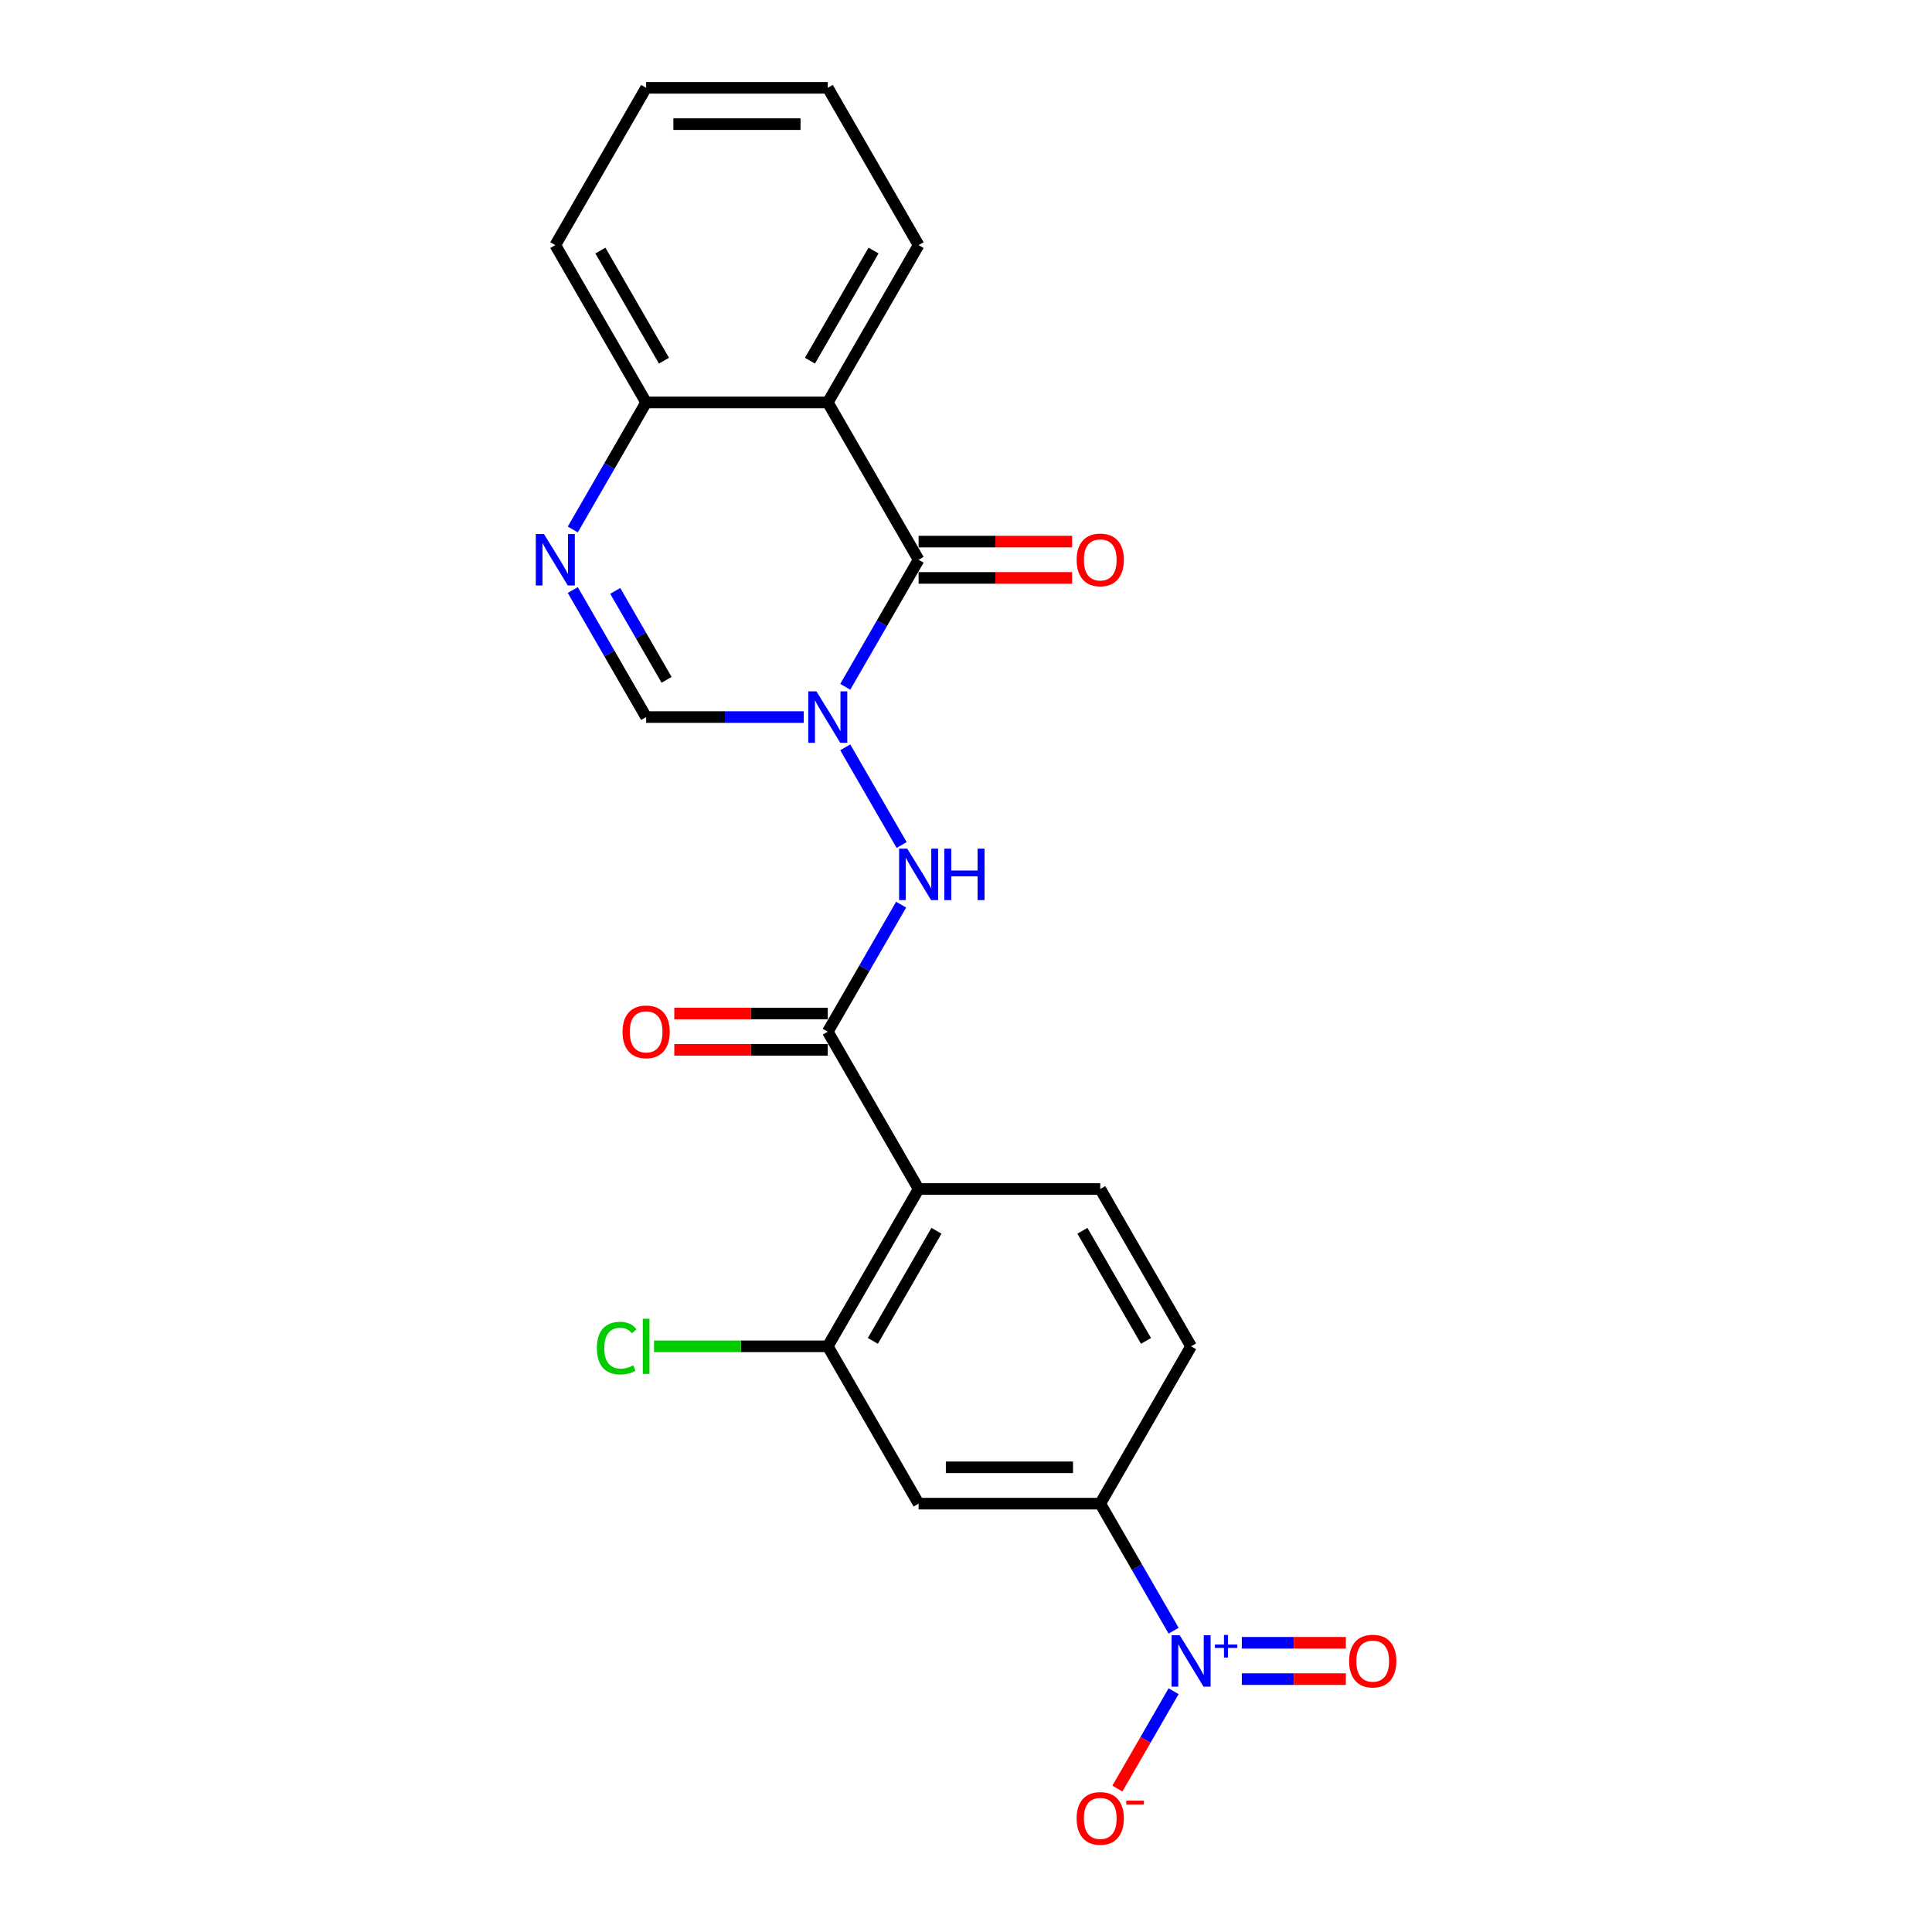 <?xml version='1.0' encoding='iso-8859-1'?>
<svg version='1.1' baseProfile='full'
              xmlns='http://www.w3.org/2000/svg'
                      xmlns:rdkit='http://www.rdkit.org/xml'
                      xmlns:xlink='http://www.w3.org/1999/xlink'
                  xml:space='preserve'
width='1000px' height='1000px' viewBox='0 0 1000 1000'>
<!-- END OF HEADER -->
<rect style='opacity:1.0;fill:#FFFFFF;stroke:none' width='1000' height='1000' x='0' y='0'> </rect>
<path class='bond-0' d='M 437.5,355.491 L 456.484,322.61' style='fill:none;fill-rule:evenodd;stroke:#0000FF;stroke-width:6px;stroke-linecap:butt;stroke-linejoin:miter;stroke-opacity:1' />
<path class='bond-0' d='M 456.484,322.61 L 475.468,289.73' style='fill:none;fill-rule:evenodd;stroke:#000000;stroke-width:6px;stroke-linecap:butt;stroke-linejoin:miter;stroke-opacity:1' />
<path class='bond-5' d='M 437.5,386.819 L 466.685,437.368' style='fill:none;fill-rule:evenodd;stroke:#0000FF;stroke-width:6px;stroke-linecap:butt;stroke-linejoin:miter;stroke-opacity:1' />
<path class='bond-7' d='M 416.008,371.155 L 375.222,371.155' style='fill:none;fill-rule:evenodd;stroke:#0000FF;stroke-width:6px;stroke-linecap:butt;stroke-linejoin:miter;stroke-opacity:1' />
<path class='bond-7' d='M 375.222,371.155 L 334.435,371.155' style='fill:none;fill-rule:evenodd;stroke:#000000;stroke-width:6px;stroke-linecap:butt;stroke-linejoin:miter;stroke-opacity:1' />
<path class='bond-2' d='M 475.468,289.73 L 428.457,208.305' style='fill:none;fill-rule:evenodd;stroke:#000000;stroke-width:6px;stroke-linecap:butt;stroke-linejoin:miter;stroke-opacity:1' />
<path class='bond-15' d='M 475.468,299.132 L 515.192,299.132' style='fill:none;fill-rule:evenodd;stroke:#000000;stroke-width:6px;stroke-linecap:butt;stroke-linejoin:miter;stroke-opacity:1' />
<path class='bond-15' d='M 515.192,299.132 L 554.916,299.132' style='fill:none;fill-rule:evenodd;stroke:#FF0000;stroke-width:6px;stroke-linecap:butt;stroke-linejoin:miter;stroke-opacity:1' />
<path class='bond-15' d='M 475.468,280.328 L 515.192,280.328' style='fill:none;fill-rule:evenodd;stroke:#000000;stroke-width:6px;stroke-linecap:butt;stroke-linejoin:miter;stroke-opacity:1' />
<path class='bond-15' d='M 515.192,280.328 L 554.916,280.328' style='fill:none;fill-rule:evenodd;stroke:#FF0000;stroke-width:6px;stroke-linecap:butt;stroke-linejoin:miter;stroke-opacity:1' />
<path class='bond-1' d='M 607.456,844.041 L 588.473,811.161' style='fill:none;fill-rule:evenodd;stroke:#0000FF;stroke-width:6px;stroke-linecap:butt;stroke-linejoin:miter;stroke-opacity:1' />
<path class='bond-1' d='M 588.473,811.161 L 569.489,778.28' style='fill:none;fill-rule:evenodd;stroke:#000000;stroke-width:6px;stroke-linecap:butt;stroke-linejoin:miter;stroke-opacity:1' />
<path class='bond-13' d='M 607.456,875.369 L 592.907,900.568' style='fill:none;fill-rule:evenodd;stroke:#0000FF;stroke-width:6px;stroke-linecap:butt;stroke-linejoin:miter;stroke-opacity:1' />
<path class='bond-13' d='M 592.907,900.568 L 578.359,925.768' style='fill:none;fill-rule:evenodd;stroke:#FF0000;stroke-width:6px;stroke-linecap:butt;stroke-linejoin:miter;stroke-opacity:1' />
<path class='bond-14' d='M 642.774,869.107 L 669.689,869.107' style='fill:none;fill-rule:evenodd;stroke:#0000FF;stroke-width:6px;stroke-linecap:butt;stroke-linejoin:miter;stroke-opacity:1' />
<path class='bond-14' d='M 669.689,869.107 L 696.605,869.107' style='fill:none;fill-rule:evenodd;stroke:#FF0000;stroke-width:6px;stroke-linecap:butt;stroke-linejoin:miter;stroke-opacity:1' />
<path class='bond-14' d='M 642.774,850.303 L 669.689,850.303' style='fill:none;fill-rule:evenodd;stroke:#0000FF;stroke-width:6px;stroke-linecap:butt;stroke-linejoin:miter;stroke-opacity:1' />
<path class='bond-14' d='M 669.689,850.303 L 696.605,850.303' style='fill:none;fill-rule:evenodd;stroke:#FF0000;stroke-width:6px;stroke-linecap:butt;stroke-linejoin:miter;stroke-opacity:1' />
<path class='bond-19' d='M 428.457,208.305 L 475.468,126.88' style='fill:none;fill-rule:evenodd;stroke:#000000;stroke-width:6px;stroke-linecap:butt;stroke-linejoin:miter;stroke-opacity:1' />
<path class='bond-19' d='M 419.223,186.689 L 452.131,129.691' style='fill:none;fill-rule:evenodd;stroke:#000000;stroke-width:6px;stroke-linecap:butt;stroke-linejoin:miter;stroke-opacity:1' />
<path class='bond-23' d='M 428.457,208.305 L 334.435,208.305' style='fill:none;fill-rule:evenodd;stroke:#000000;stroke-width:6px;stroke-linecap:butt;stroke-linejoin:miter;stroke-opacity:1' />
<path class='bond-3' d='M 428.457,534.005 L 447.44,501.124' style='fill:none;fill-rule:evenodd;stroke:#000000;stroke-width:6px;stroke-linecap:butt;stroke-linejoin:miter;stroke-opacity:1' />
<path class='bond-3' d='M 447.44,501.124 L 466.424,468.244' style='fill:none;fill-rule:evenodd;stroke:#0000FF;stroke-width:6px;stroke-linecap:butt;stroke-linejoin:miter;stroke-opacity:1' />
<path class='bond-4' d='M 428.457,534.005 L 475.468,615.43' style='fill:none;fill-rule:evenodd;stroke:#000000;stroke-width:6px;stroke-linecap:butt;stroke-linejoin:miter;stroke-opacity:1' />
<path class='bond-16' d='M 428.457,524.603 L 388.733,524.603' style='fill:none;fill-rule:evenodd;stroke:#000000;stroke-width:6px;stroke-linecap:butt;stroke-linejoin:miter;stroke-opacity:1' />
<path class='bond-16' d='M 388.733,524.603 L 349.009,524.603' style='fill:none;fill-rule:evenodd;stroke:#FF0000;stroke-width:6px;stroke-linecap:butt;stroke-linejoin:miter;stroke-opacity:1' />
<path class='bond-16' d='M 428.457,543.407 L 388.733,543.407' style='fill:none;fill-rule:evenodd;stroke:#000000;stroke-width:6px;stroke-linecap:butt;stroke-linejoin:miter;stroke-opacity:1' />
<path class='bond-16' d='M 388.733,543.407 L 349.009,543.407' style='fill:none;fill-rule:evenodd;stroke:#FF0000;stroke-width:6px;stroke-linecap:butt;stroke-linejoin:miter;stroke-opacity:1' />
<path class='bond-8' d='M 475.468,615.43 L 428.457,696.855' style='fill:none;fill-rule:evenodd;stroke:#000000;stroke-width:6px;stroke-linecap:butt;stroke-linejoin:miter;stroke-opacity:1' />
<path class='bond-8' d='M 484.701,637.046 L 451.793,694.043' style='fill:none;fill-rule:evenodd;stroke:#000000;stroke-width:6px;stroke-linecap:butt;stroke-linejoin:miter;stroke-opacity:1' />
<path class='bond-12' d='M 475.468,615.43 L 569.489,615.43' style='fill:none;fill-rule:evenodd;stroke:#000000;stroke-width:6px;stroke-linecap:butt;stroke-linejoin:miter;stroke-opacity:1' />
<path class='bond-6' d='M 296.468,305.394 L 315.452,338.274' style='fill:none;fill-rule:evenodd;stroke:#0000FF;stroke-width:6px;stroke-linecap:butt;stroke-linejoin:miter;stroke-opacity:1' />
<path class='bond-6' d='M 315.452,338.274 L 334.435,371.155' style='fill:none;fill-rule:evenodd;stroke:#000000;stroke-width:6px;stroke-linecap:butt;stroke-linejoin:miter;stroke-opacity:1' />
<path class='bond-6' d='M 318.448,305.856 L 331.737,328.872' style='fill:none;fill-rule:evenodd;stroke:#0000FF;stroke-width:6px;stroke-linecap:butt;stroke-linejoin:miter;stroke-opacity:1' />
<path class='bond-6' d='M 331.737,328.872 L 345.025,351.888' style='fill:none;fill-rule:evenodd;stroke:#000000;stroke-width:6px;stroke-linecap:butt;stroke-linejoin:miter;stroke-opacity:1' />
<path class='bond-11' d='M 296.468,274.066 L 315.452,241.185' style='fill:none;fill-rule:evenodd;stroke:#0000FF;stroke-width:6px;stroke-linecap:butt;stroke-linejoin:miter;stroke-opacity:1' />
<path class='bond-11' d='M 315.452,241.185 L 334.435,208.305' style='fill:none;fill-rule:evenodd;stroke:#000000;stroke-width:6px;stroke-linecap:butt;stroke-linejoin:miter;stroke-opacity:1' />
<path class='bond-10' d='M 428.457,696.855 L 475.468,778.28' style='fill:none;fill-rule:evenodd;stroke:#000000;stroke-width:6px;stroke-linecap:butt;stroke-linejoin:miter;stroke-opacity:1' />
<path class='bond-18' d='M 428.457,696.855 L 383.486,696.855' style='fill:none;fill-rule:evenodd;stroke:#000000;stroke-width:6px;stroke-linecap:butt;stroke-linejoin:miter;stroke-opacity:1' />
<path class='bond-18' d='M 383.486,696.855 L 338.516,696.855' style='fill:none;fill-rule:evenodd;stroke:#00CC00;stroke-width:6px;stroke-linecap:butt;stroke-linejoin:miter;stroke-opacity:1' />
<path class='bond-9' d='M 569.489,778.28 L 616.5,696.855' style='fill:none;fill-rule:evenodd;stroke:#000000;stroke-width:6px;stroke-linecap:butt;stroke-linejoin:miter;stroke-opacity:1' />
<path class='bond-25' d='M 569.489,778.28 L 475.468,778.28' style='fill:none;fill-rule:evenodd;stroke:#000000;stroke-width:6px;stroke-linecap:butt;stroke-linejoin:miter;stroke-opacity:1' />
<path class='bond-25' d='M 555.386,759.476 L 489.571,759.476' style='fill:none;fill-rule:evenodd;stroke:#000000;stroke-width:6px;stroke-linecap:butt;stroke-linejoin:miter;stroke-opacity:1' />
<path class='bond-20' d='M 334.435,208.305 L 287.424,126.88' style='fill:none;fill-rule:evenodd;stroke:#000000;stroke-width:6px;stroke-linecap:butt;stroke-linejoin:miter;stroke-opacity:1' />
<path class='bond-20' d='M 343.669,186.689 L 310.761,129.691' style='fill:none;fill-rule:evenodd;stroke:#000000;stroke-width:6px;stroke-linecap:butt;stroke-linejoin:miter;stroke-opacity:1' />
<path class='bond-17' d='M 569.489,615.43 L 616.5,696.855' style='fill:none;fill-rule:evenodd;stroke:#000000;stroke-width:6px;stroke-linecap:butt;stroke-linejoin:miter;stroke-opacity:1' />
<path class='bond-17' d='M 560.256,637.046 L 593.163,694.043' style='fill:none;fill-rule:evenodd;stroke:#000000;stroke-width:6px;stroke-linecap:butt;stroke-linejoin:miter;stroke-opacity:1' />
<path class='bond-21' d='M 475.468,126.88 L 428.457,45.455' style='fill:none;fill-rule:evenodd;stroke:#000000;stroke-width:6px;stroke-linecap:butt;stroke-linejoin:miter;stroke-opacity:1' />
<path class='bond-22' d='M 287.424,126.88 L 334.435,45.455' style='fill:none;fill-rule:evenodd;stroke:#000000;stroke-width:6px;stroke-linecap:butt;stroke-linejoin:miter;stroke-opacity:1' />
<path class='bond-24' d='M 428.457,45.455 L 334.435,45.455' style='fill:none;fill-rule:evenodd;stroke:#000000;stroke-width:6px;stroke-linecap:butt;stroke-linejoin:miter;stroke-opacity:1' />
<path class='bond-24' d='M 414.354,64.259 L 348.538,64.259' style='fill:none;fill-rule:evenodd;stroke:#000000;stroke-width:6px;stroke-linecap:butt;stroke-linejoin:miter;stroke-opacity:1' />
<path  class='atom-0' d='M 422.571 357.841
L 431.296 371.945
Q 432.161 373.336, 433.553 375.856
Q 434.944 378.376, 435.019 378.526
L 435.019 357.841
L 438.555 357.841
L 438.555 384.468
L 434.907 384.468
L 425.542 369.049
Q 424.451 367.243, 423.286 365.175
Q 422.157 363.107, 421.819 362.467
L 421.819 384.468
L 418.359 384.468
L 418.359 357.841
L 422.571 357.841
' fill='#0000FF'/>
<path  class='atom-2' d='M 610.614 846.392
L 619.339 860.495
Q 620.204 861.886, 621.596 864.406
Q 622.987 866.926, 623.063 867.076
L 623.063 846.392
L 626.598 846.392
L 626.598 873.019
L 622.95 873.019
L 613.585 857.599
Q 612.495 855.794, 611.329 853.725
Q 610.2 851.657, 609.862 851.018
L 609.862 873.019
L 606.402 873.019
L 606.402 846.392
L 610.614 846.392
' fill='#0000FF'/>
<path  class='atom-2' d='M 628.832 851.191
L 633.523 851.191
L 633.523 846.252
L 635.608 846.252
L 635.608 851.191
L 640.423 851.191
L 640.423 852.978
L 635.608 852.978
L 635.608 857.943
L 633.523 857.943
L 633.523 852.978
L 628.832 852.978
L 628.832 851.191
' fill='#0000FF'/>
<path  class='atom-6' d='M 469.582 439.266
L 478.307 453.37
Q 479.172 454.761, 480.564 457.281
Q 481.955 459.801, 482.03 459.951
L 482.03 439.266
L 485.565 439.266
L 485.565 465.893
L 481.917 465.893
L 472.553 450.474
Q 471.462 448.669, 470.296 446.6
Q 469.168 444.532, 468.83 443.892
L 468.83 465.893
L 465.37 465.893
L 465.37 439.266
L 469.582 439.266
' fill='#0000FF'/>
<path  class='atom-6' d='M 488.762 439.266
L 492.373 439.266
L 492.373 450.587
L 505.987 450.587
L 505.987 439.266
L 509.597 439.266
L 509.597 465.893
L 505.987 465.893
L 505.987 453.595
L 492.373 453.595
L 492.373 465.893
L 488.762 465.893
L 488.762 439.266
' fill='#0000FF'/>
<path  class='atom-7' d='M 281.539 276.416
L 290.264 290.519
Q 291.129 291.911, 292.52 294.431
Q 293.912 296.951, 293.987 297.101
L 293.987 276.416
L 297.522 276.416
L 297.522 303.043
L 293.874 303.043
L 284.51 287.624
Q 283.419 285.818, 282.253 283.75
Q 281.125 281.681, 280.787 281.042
L 280.787 303.043
L 277.327 303.043
L 277.327 276.416
L 281.539 276.416
' fill='#0000FF'/>
<path  class='atom-14' d='M 557.266 941.205
Q 557.266 934.812, 560.425 931.239
Q 563.585 927.666, 569.489 927.666
Q 575.394 927.666, 578.553 931.239
Q 581.712 934.812, 581.712 941.205
Q 581.712 947.674, 578.515 951.36
Q 575.318 955.008, 569.489 955.008
Q 563.622 955.008, 560.425 951.36
Q 557.266 947.712, 557.266 941.205
M 569.489 951.999
Q 573.551 951.999, 575.732 949.291
Q 577.951 946.546, 577.951 941.205
Q 577.951 935.978, 575.732 933.345
Q 573.551 930.675, 569.489 930.675
Q 565.427 930.675, 563.208 933.308
Q 561.027 935.94, 561.027 941.205
Q 561.027 946.583, 563.208 949.291
Q 565.427 951.999, 569.489 951.999
' fill='#FF0000'/>
<path  class='atom-14' d='M 582.953 932.012
L 592.063 932.012
L 592.063 933.998
L 582.953 933.998
L 582.953 932.012
' fill='#FF0000'/>
<path  class='atom-15' d='M 698.299 859.78
Q 698.299 853.387, 701.458 849.814
Q 704.617 846.241, 710.521 846.241
Q 716.426 846.241, 719.585 849.814
Q 722.744 853.387, 722.744 859.78
Q 722.744 866.249, 719.548 869.935
Q 716.351 873.583, 710.521 873.583
Q 704.655 873.583, 701.458 869.935
Q 698.299 866.287, 698.299 859.78
M 710.521 870.574
Q 714.583 870.574, 716.764 867.866
Q 718.983 865.121, 718.983 859.78
Q 718.983 854.553, 716.764 851.92
Q 714.583 849.25, 710.521 849.25
Q 706.46 849.25, 704.241 851.883
Q 702.06 854.515, 702.06 859.78
Q 702.06 865.158, 704.241 867.866
Q 706.46 870.574, 710.521 870.574
' fill='#FF0000'/>
<path  class='atom-16' d='M 557.266 289.805
Q 557.266 283.411, 560.425 279.839
Q 563.585 276.266, 569.489 276.266
Q 575.394 276.266, 578.553 279.839
Q 581.712 283.411, 581.712 289.805
Q 581.712 296.274, 578.515 299.959
Q 575.318 303.607, 569.489 303.607
Q 563.622 303.607, 560.425 299.959
Q 557.266 296.311, 557.266 289.805
M 569.489 300.599
Q 573.551 300.599, 575.732 297.891
Q 577.951 295.145, 577.951 289.805
Q 577.951 284.577, 575.732 281.945
Q 573.551 279.275, 569.489 279.275
Q 565.427 279.275, 563.208 281.907
Q 561.027 284.54, 561.027 289.805
Q 561.027 295.183, 563.208 297.891
Q 565.427 300.599, 569.489 300.599
' fill='#FF0000'/>
<path  class='atom-17' d='M 322.212 534.08
Q 322.212 527.687, 325.372 524.114
Q 328.531 520.541, 334.435 520.541
Q 340.34 520.541, 343.499 524.114
Q 346.658 527.687, 346.658 534.08
Q 346.658 540.549, 343.461 544.234
Q 340.265 547.882, 334.435 547.882
Q 328.568 547.882, 325.372 544.234
Q 322.212 540.586, 322.212 534.08
M 334.435 544.874
Q 338.497 544.874, 340.678 542.166
Q 342.897 539.421, 342.897 534.08
Q 342.897 528.852, 340.678 526.22
Q 338.497 523.55, 334.435 523.55
Q 330.373 523.55, 328.155 526.182
Q 325.973 528.815, 325.973 534.08
Q 325.973 539.458, 328.155 542.166
Q 330.373 544.874, 334.435 544.874
' fill='#FF0000'/>
<path  class='atom-19' d='M 308.937 697.776
Q 308.937 691.157, 312.02 687.697
Q 315.142 684.2, 321.047 684.2
Q 326.537 684.2, 329.471 688.073
L 326.989 690.104
Q 324.845 687.284, 321.047 687.284
Q 317.022 687.284, 314.879 689.991
Q 312.773 692.662, 312.773 697.776
Q 312.773 703.042, 314.954 705.749
Q 317.173 708.457, 321.46 708.457
Q 324.394 708.457, 327.816 706.69
L 328.869 709.51
Q 327.478 710.413, 325.372 710.939
Q 323.265 711.466, 320.934 711.466
Q 315.142 711.466, 312.02 707.931
Q 308.937 704.396, 308.937 697.776
' fill='#00CC00'/>
<path  class='atom-19' d='M 332.705 682.583
L 336.165 682.583
L 336.165 711.127
L 332.705 711.127
L 332.705 682.583
' fill='#00CC00'/>
</svg>
